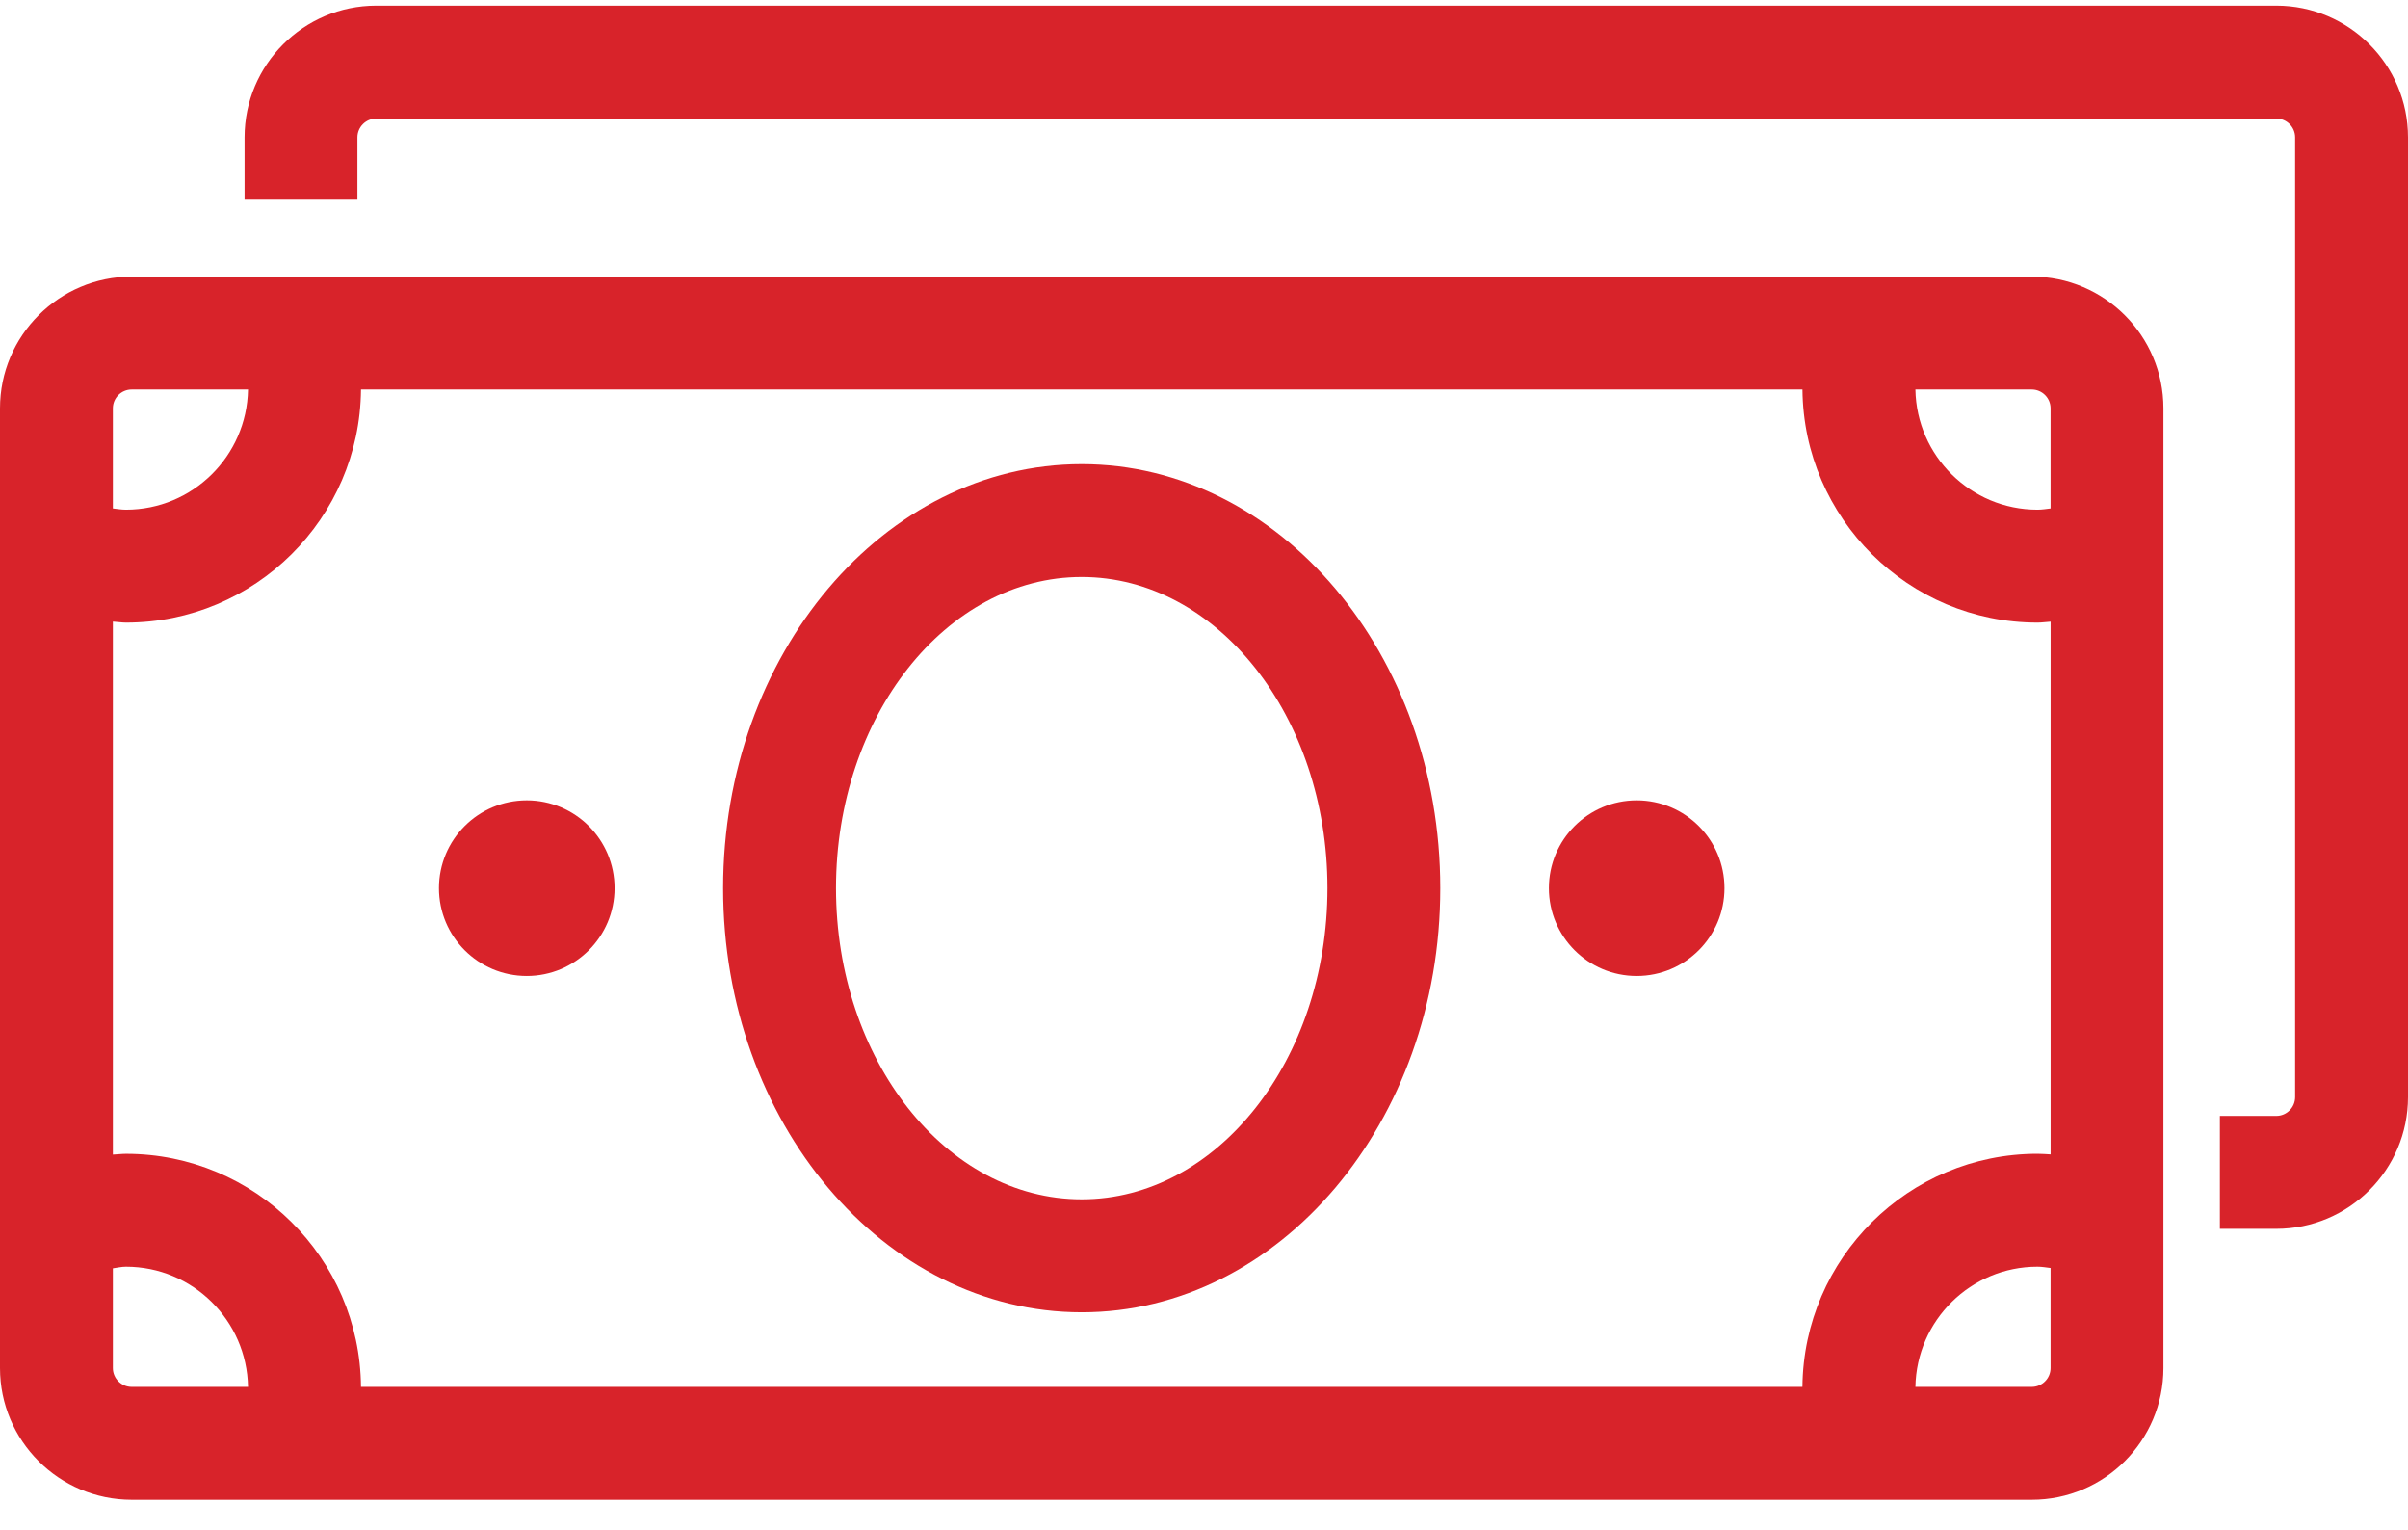 <?xml version="1.0" encoding="UTF-8"?>
<svg width="74px" height="47px" viewBox="0 0 74 47" version="1.1" xmlns="http://www.w3.org/2000/svg" xmlns:xlink="http://www.w3.org/1999/xlink">
    <!-- Generator: sketchtool 52.6 (67491) - http://www.bohemiancoding.com/sketch -->
    <title>E0DE1B73-E3A3-466D-B0F1-A59E9D16B8EE</title>
    <desc>Created with sketchtool.</desc>
    <g id="Design" stroke="none" stroke-width="1" fill="none" fill-rule="evenodd">
        <g id="UI-5.4-Full-Single-Desc" transform="translate(-827, -2307)" fill="#D8232A">
            <g id="Group-2" transform="translate(150, 2269)">
                <g id="Group" transform="translate(580, 26)">
                    <g id="noun_Money_1717977" transform="translate(97, 12)">
                        <g id="Group">
                            <path d="M62.438,8.498 L4.047,8.498 C1.815,8.498 0,10.314 0,12.545 L0,42.03 C0,44.261 1.815,46.077 4.047,46.077 L62.438,46.077 C64.669,46.077 66.484,44.261 66.484,42.03 L66.484,12.545 C66.484,10.314 64.669,8.498 62.438,8.498 Z M55.39,42.608 L11.094,42.608 C11.06,38.653 7.835,35.447 3.871,35.447 C3.735,35.447 3.604,35.466 3.469,35.471 L3.469,19.097 C3.603,19.104 3.734,19.128 3.871,19.128 C7.835,19.128 11.06,15.922 11.094,11.967 L55.391,11.967 C55.426,15.922 58.651,19.128 62.614,19.128 C62.751,19.128 62.882,19.107 63.017,19.099 L63.017,35.465 C62.884,35.458 62.751,35.446 62.614,35.446 C58.651,35.446 55.426,38.653 55.39,42.608 Z M63.016,12.545 L63.016,15.621 C62.883,15.637 62.751,15.659 62.613,15.659 C60.563,15.659 58.897,14.008 58.862,11.967 L62.438,11.967 C62.755,11.967 63.016,12.226 63.016,12.545 Z M4.047,11.967 L7.622,11.967 C7.587,14.009 5.921,15.659 3.871,15.659 C3.734,15.659 3.603,15.636 3.469,15.621 L3.469,12.545 C3.469,12.226 3.729,11.967 4.047,11.967 Z M3.469,42.03 L3.469,38.966 C3.603,38.949 3.732,38.916 3.871,38.916 C5.921,38.916 7.587,40.567 7.622,42.608 L4.047,42.608 C3.729,42.608 3.469,42.348 3.469,42.03 Z M62.438,42.608 L58.862,42.608 C58.897,40.566 60.563,38.916 62.613,38.916 C62.751,38.916 62.882,38.94 63.016,38.956 L63.016,42.03 C63.016,42.348 62.755,42.608 62.438,42.608 Z" id="Shape" fill-rule="nonzero"></path>
                            <path d="M33.242,14.259 C27.165,14.259 22.222,20.104 22.222,27.288 C22.222,34.471 27.165,40.316 33.242,40.316 C39.319,40.316 44.262,34.471 44.262,27.288 C44.262,20.104 39.319,14.259 33.242,14.259 Z M33.242,36.846 C29.077,36.846 25.691,32.558 25.691,27.286 C25.691,22.015 29.079,17.726 33.242,17.726 C37.406,17.726 40.794,22.015 40.794,27.286 C40.794,32.558 37.407,36.846 33.242,36.846 Z" id="Shape" fill-rule="nonzero"></path>
                            <circle id="Oval" cx="16.188" cy="27.286" r="2.698"></circle>
                            <circle id="Oval" cx="50.297" cy="27.286" r="2.698"></circle>
                            <path d="M69.953,0.173 L11.562,0.173 C9.331,0.173 7.516,1.989 7.516,4.22 L7.516,6.135 L10.984,6.135 L10.984,4.22 C10.984,3.902 11.245,3.642 11.562,3.642 L69.953,3.642 C70.271,3.642 70.531,3.902 70.531,4.22 L70.531,33.705 C70.531,34.023 70.271,34.283 69.953,34.283 L68.219,34.283 L68.219,37.752 L69.953,37.752 C72.185,37.752 74,35.936 74,33.705 L74,4.22 C74,1.99 72.185,0.173 69.953,0.173 Z" id="Path"></path>
                        </g>
                    </g>
                </g>
            </g>
        </g>
    </g>
</svg>